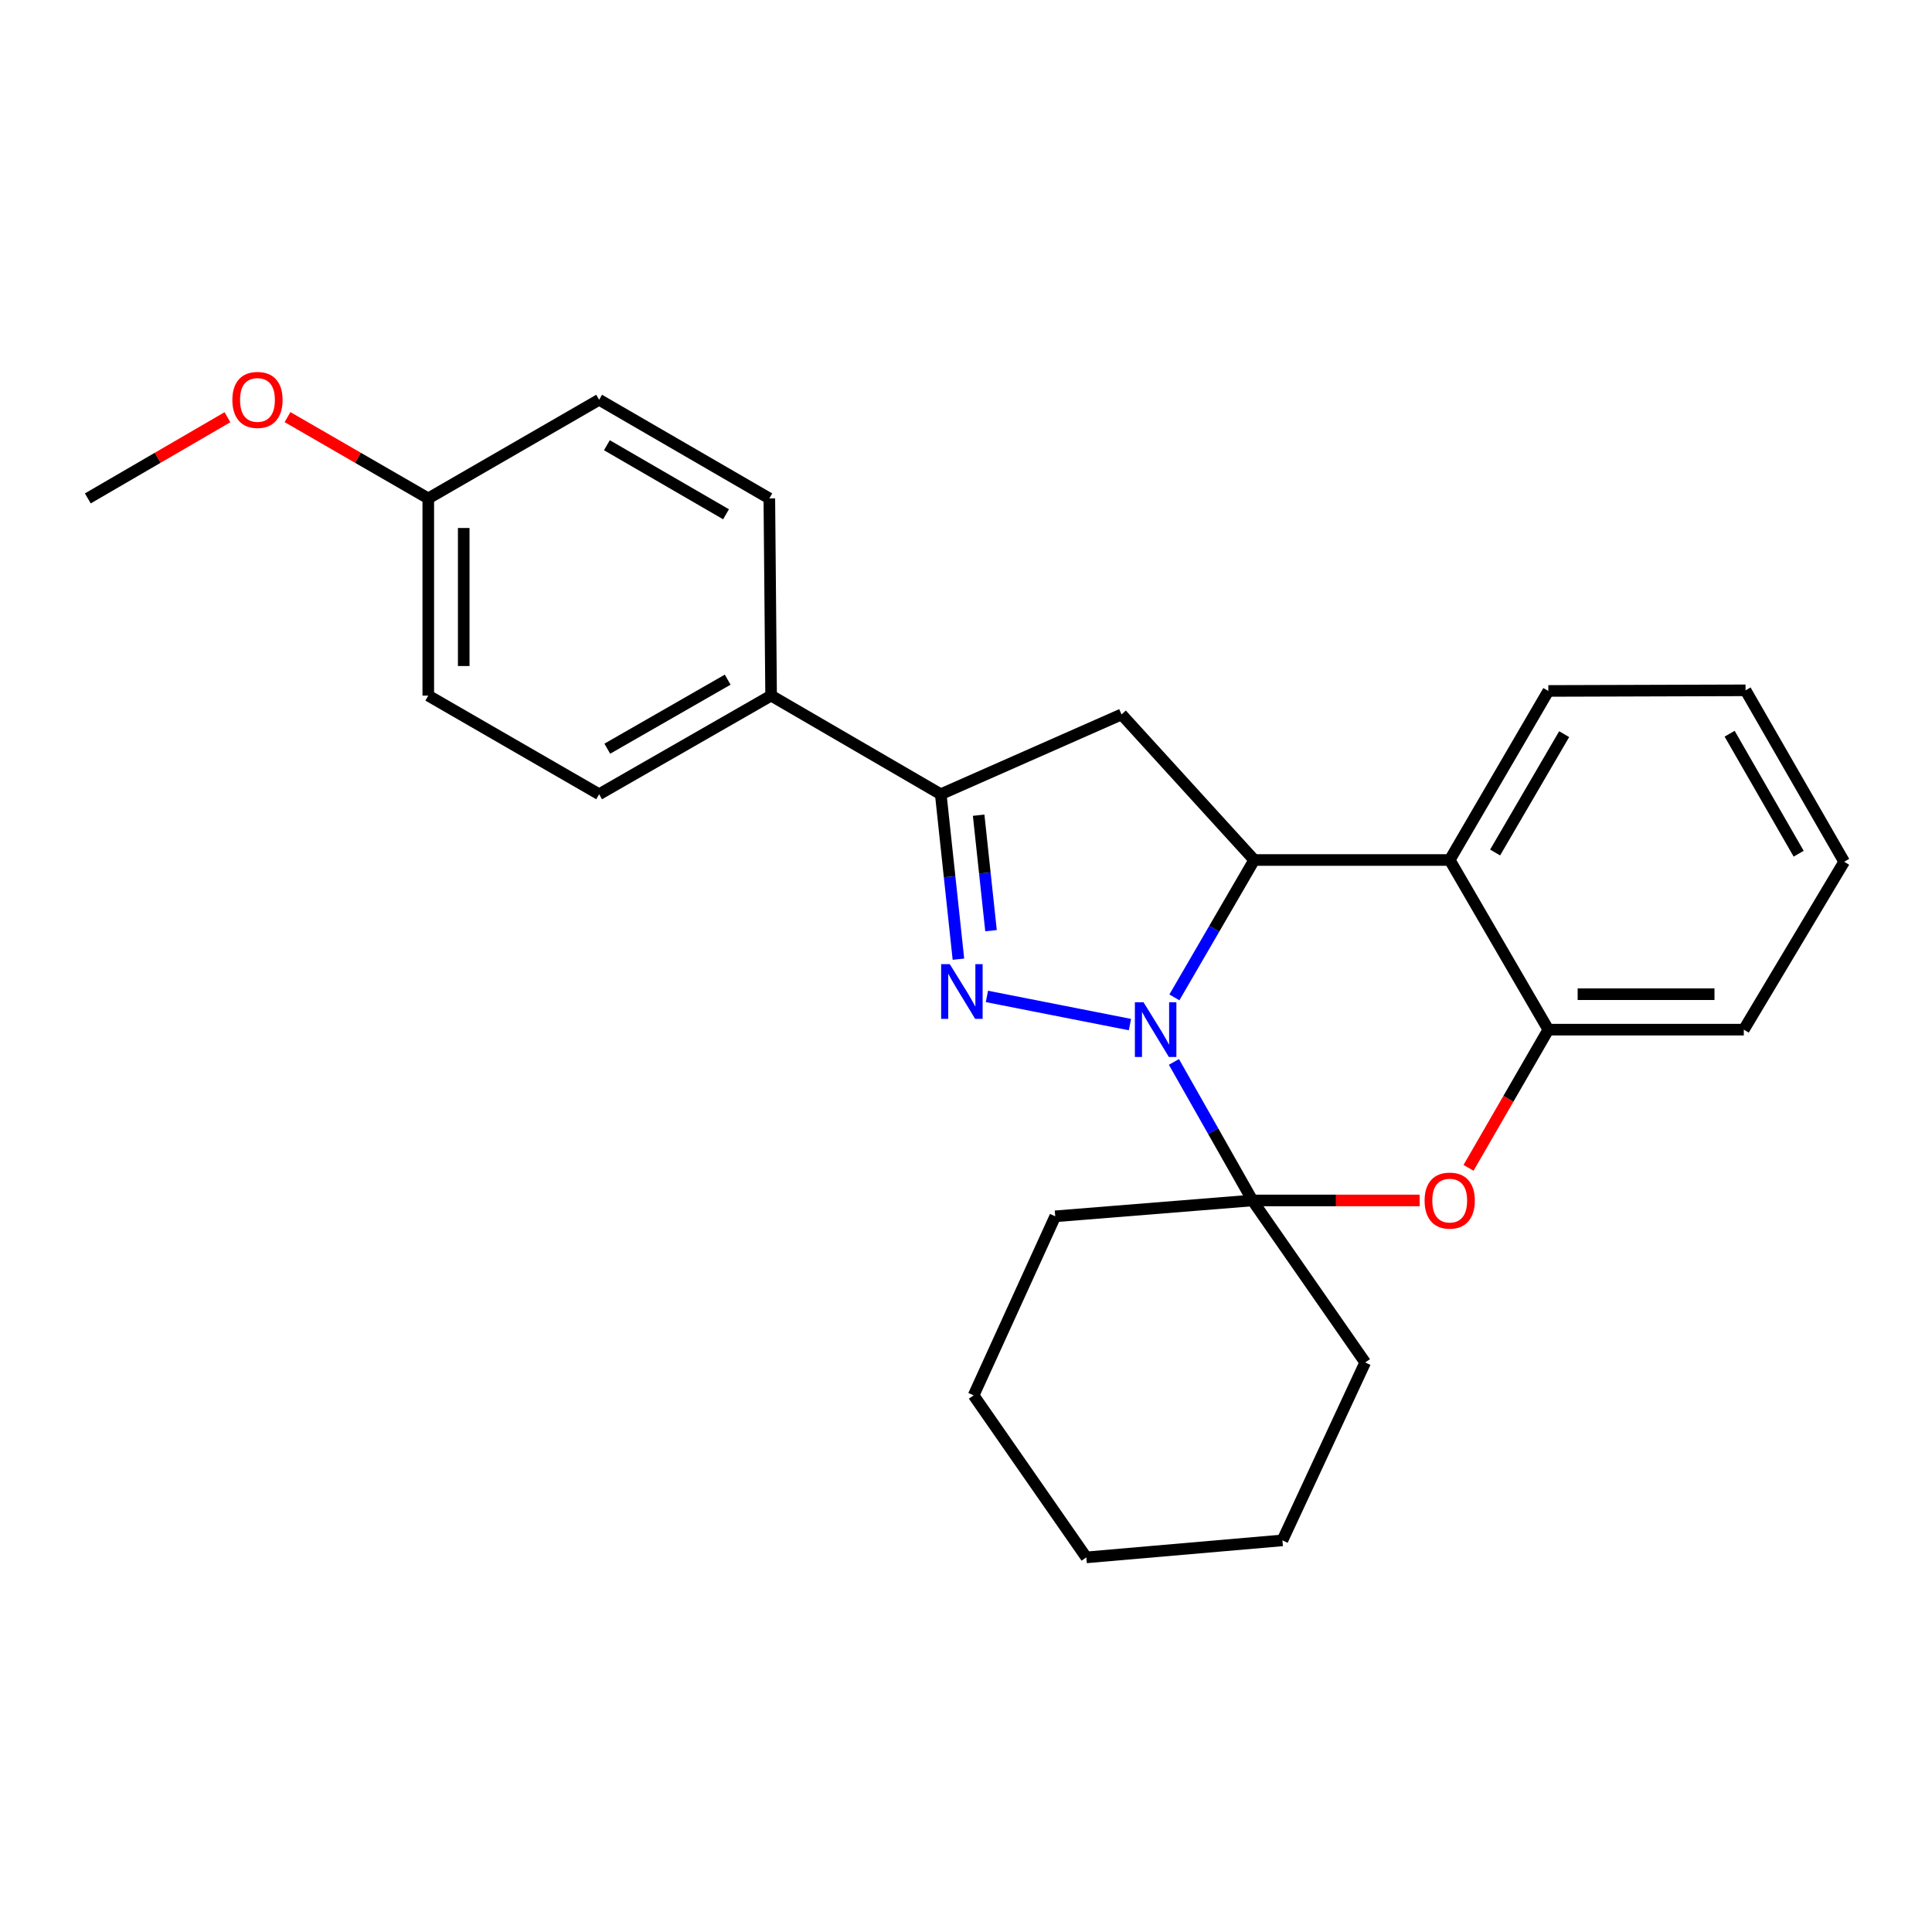 <?xml version='1.0' encoding='iso-8859-1'?>
<svg version='1.1' baseProfile='full'
              xmlns='http://www.w3.org/2000/svg'
                      xmlns:rdkit='http://www.rdkit.org/xml'
                      xmlns:xlink='http://www.w3.org/1999/xlink'
                  xml:space='preserve'
width='1000px' height='1000px' viewBox='0 0 1000 1000'>
<!-- END OF HEADER -->
<rect style='opacity:1.0;fill:#FFFFFF;stroke:none' width='1000' height='1000' x='0' y='0'> </rect>
<path class='bond-0' d='M 584.86,530.328 L 510.826,515.747' style='fill:none;fill-rule:evenodd;stroke:#0000FF;stroke-width:6px;stroke-linecap:butt;stroke-linejoin:miter;stroke-opacity:1' />
<path class='bond-1' d='M 607.858,516.247 L 628.516,480.691' style='fill:none;fill-rule:evenodd;stroke:#0000FF;stroke-width:6px;stroke-linecap:butt;stroke-linejoin:miter;stroke-opacity:1' />
<path class='bond-1' d='M 628.516,480.691 L 649.174,445.135' style='fill:none;fill-rule:evenodd;stroke:#000000;stroke-width:6px;stroke-linecap:butt;stroke-linejoin:miter;stroke-opacity:1' />
<path class='bond-2' d='M 607.622,549.647 L 627.945,585.497' style='fill:none;fill-rule:evenodd;stroke:#0000FF;stroke-width:6px;stroke-linecap:butt;stroke-linejoin:miter;stroke-opacity:1' />
<path class='bond-2' d='M 627.945,585.497 L 648.267,621.348' style='fill:none;fill-rule:evenodd;stroke:#000000;stroke-width:6px;stroke-linecap:butt;stroke-linejoin:miter;stroke-opacity:1' />
<path class='bond-3' d='M 496.078,496.468 L 491.506,453.782' style='fill:none;fill-rule:evenodd;stroke:#0000FF;stroke-width:6px;stroke-linecap:butt;stroke-linejoin:miter;stroke-opacity:1' />
<path class='bond-3' d='M 491.506,453.782 L 486.934,411.095' style='fill:none;fill-rule:evenodd;stroke:#000000;stroke-width:6px;stroke-linecap:butt;stroke-linejoin:miter;stroke-opacity:1' />
<path class='bond-3' d='M 512.947,481.708 L 509.747,451.828' style='fill:none;fill-rule:evenodd;stroke:#0000FF;stroke-width:6px;stroke-linecap:butt;stroke-linejoin:miter;stroke-opacity:1' />
<path class='bond-3' d='M 509.747,451.828 L 506.547,421.947' style='fill:none;fill-rule:evenodd;stroke:#000000;stroke-width:6px;stroke-linecap:butt;stroke-linejoin:miter;stroke-opacity:1' />
<path class='bond-5' d='M 649.174,445.135 L 580.514,369.789' style='fill:none;fill-rule:evenodd;stroke:#000000;stroke-width:6px;stroke-linecap:butt;stroke-linejoin:miter;stroke-opacity:1' />
<path class='bond-6' d='M 649.174,445.135 L 750.367,445.135' style='fill:none;fill-rule:evenodd;stroke:#000000;stroke-width:6px;stroke-linecap:butt;stroke-linejoin:miter;stroke-opacity:1' />
<path class='bond-4' d='M 648.267,621.348 L 691.541,621.348' style='fill:none;fill-rule:evenodd;stroke:#000000;stroke-width:6px;stroke-linecap:butt;stroke-linejoin:miter;stroke-opacity:1' />
<path class='bond-4' d='M 691.541,621.348 L 734.814,621.348' style='fill:none;fill-rule:evenodd;stroke:#FF0000;stroke-width:6px;stroke-linecap:butt;stroke-linejoin:miter;stroke-opacity:1' />
<path class='bond-11' d='M 648.267,621.348 L 546.188,629.562' style='fill:none;fill-rule:evenodd;stroke:#000000;stroke-width:6px;stroke-linecap:butt;stroke-linejoin:miter;stroke-opacity:1' />
<path class='bond-12' d='M 648.267,621.348 L 706.625,705.215' style='fill:none;fill-rule:evenodd;stroke:#000000;stroke-width:6px;stroke-linecap:butt;stroke-linejoin:miter;stroke-opacity:1' />
<path class='bond-8' d='M 486.934,411.095 L 399.124,360.046' style='fill:none;fill-rule:evenodd;stroke:#000000;stroke-width:6px;stroke-linecap:butt;stroke-linejoin:miter;stroke-opacity:1' />
<path class='bond-25' d='M 486.934,411.095 L 580.514,369.789' style='fill:none;fill-rule:evenodd;stroke:#000000;stroke-width:6px;stroke-linecap:butt;stroke-linejoin:miter;stroke-opacity:1' />
<path class='bond-7' d='M 760.11,604.476 L 780.763,568.711' style='fill:none;fill-rule:evenodd;stroke:#FF0000;stroke-width:6px;stroke-linecap:butt;stroke-linejoin:miter;stroke-opacity:1' />
<path class='bond-7' d='M 780.763,568.711 L 801.417,532.946' style='fill:none;fill-rule:evenodd;stroke:#000000;stroke-width:6px;stroke-linecap:butt;stroke-linejoin:miter;stroke-opacity:1' />
<path class='bond-16' d='M 750.367,445.135 L 801.417,357.63' style='fill:none;fill-rule:evenodd;stroke:#000000;stroke-width:6px;stroke-linecap:butt;stroke-linejoin:miter;stroke-opacity:1' />
<path class='bond-16' d='M 773.87,441.254 L 809.605,380' style='fill:none;fill-rule:evenodd;stroke:#000000;stroke-width:6px;stroke-linecap:butt;stroke-linejoin:miter;stroke-opacity:1' />
<path class='bond-26' d='M 750.367,445.135 L 801.417,532.946' style='fill:none;fill-rule:evenodd;stroke:#000000;stroke-width:6px;stroke-linecap:butt;stroke-linejoin:miter;stroke-opacity:1' />
<path class='bond-18' d='M 801.417,532.946 L 902.589,532.946' style='fill:none;fill-rule:evenodd;stroke:#000000;stroke-width:6px;stroke-linecap:butt;stroke-linejoin:miter;stroke-opacity:1' />
<path class='bond-18' d='M 816.592,514.601 L 887.413,514.601' style='fill:none;fill-rule:evenodd;stroke:#000000;stroke-width:6px;stroke-linecap:butt;stroke-linejoin:miter;stroke-opacity:1' />
<path class='bond-9' d='M 399.124,360.046 L 310.11,411.095' style='fill:none;fill-rule:evenodd;stroke:#000000;stroke-width:6px;stroke-linecap:butt;stroke-linejoin:miter;stroke-opacity:1' />
<path class='bond-9' d='M 376.645,351.789 L 314.336,387.524' style='fill:none;fill-rule:evenodd;stroke:#000000;stroke-width:6px;stroke-linecap:butt;stroke-linejoin:miter;stroke-opacity:1' />
<path class='bond-10' d='M 399.124,360.046 L 398.206,257.977' style='fill:none;fill-rule:evenodd;stroke:#000000;stroke-width:6px;stroke-linecap:butt;stroke-linejoin:miter;stroke-opacity:1' />
<path class='bond-14' d='M 310.11,411.095 L 221.678,360.046' style='fill:none;fill-rule:evenodd;stroke:#000000;stroke-width:6px;stroke-linecap:butt;stroke-linejoin:miter;stroke-opacity:1' />
<path class='bond-15' d='M 398.206,257.977 L 310.11,206.917' style='fill:none;fill-rule:evenodd;stroke:#000000;stroke-width:6px;stroke-linecap:butt;stroke-linejoin:miter;stroke-opacity:1' />
<path class='bond-15' d='M 375.793,266.189 L 314.125,230.447' style='fill:none;fill-rule:evenodd;stroke:#000000;stroke-width:6px;stroke-linecap:butt;stroke-linejoin:miter;stroke-opacity:1' />
<path class='bond-21' d='M 546.188,629.562 L 503.944,722.235' style='fill:none;fill-rule:evenodd;stroke:#000000;stroke-width:6px;stroke-linecap:butt;stroke-linejoin:miter;stroke-opacity:1' />
<path class='bond-20' d='M 706.625,705.215 L 663.779,797.296' style='fill:none;fill-rule:evenodd;stroke:#000000;stroke-width:6px;stroke-linecap:butt;stroke-linejoin:miter;stroke-opacity:1' />
<path class='bond-13' d='M 221.678,257.977 L 310.11,206.917' style='fill:none;fill-rule:evenodd;stroke:#000000;stroke-width:6px;stroke-linecap:butt;stroke-linejoin:miter;stroke-opacity:1' />
<path class='bond-17' d='M 221.678,257.977 L 185.248,236.938' style='fill:none;fill-rule:evenodd;stroke:#000000;stroke-width:6px;stroke-linecap:butt;stroke-linejoin:miter;stroke-opacity:1' />
<path class='bond-17' d='M 185.248,236.938 L 148.818,215.899' style='fill:none;fill-rule:evenodd;stroke:#FF0000;stroke-width:6px;stroke-linecap:butt;stroke-linejoin:miter;stroke-opacity:1' />
<path class='bond-29' d='M 221.678,257.977 L 221.678,360.046' style='fill:none;fill-rule:evenodd;stroke:#000000;stroke-width:6px;stroke-linecap:butt;stroke-linejoin:miter;stroke-opacity:1' />
<path class='bond-29' d='M 240.022,273.287 L 240.022,344.735' style='fill:none;fill-rule:evenodd;stroke:#000000;stroke-width:6px;stroke-linecap:butt;stroke-linejoin:miter;stroke-opacity:1' />
<path class='bond-22' d='M 801.417,357.63 L 903.496,357.314' style='fill:none;fill-rule:evenodd;stroke:#000000;stroke-width:6px;stroke-linecap:butt;stroke-linejoin:miter;stroke-opacity:1' />
<path class='bond-19' d='M 117.726,215.953 L 81.59,236.965' style='fill:none;fill-rule:evenodd;stroke:#FF0000;stroke-width:6px;stroke-linecap:butt;stroke-linejoin:miter;stroke-opacity:1' />
<path class='bond-19' d='M 81.59,236.965 L 45.455,257.977' style='fill:none;fill-rule:evenodd;stroke:#000000;stroke-width:6px;stroke-linecap:butt;stroke-linejoin:miter;stroke-opacity:1' />
<path class='bond-23' d='M 902.589,532.946 L 954.545,446.042' style='fill:none;fill-rule:evenodd;stroke:#000000;stroke-width:6px;stroke-linecap:butt;stroke-linejoin:miter;stroke-opacity:1' />
<path class='bond-24' d='M 663.779,797.296 L 562.271,806.101' style='fill:none;fill-rule:evenodd;stroke:#000000;stroke-width:6px;stroke-linecap:butt;stroke-linejoin:miter;stroke-opacity:1' />
<path class='bond-27' d='M 503.944,722.235 L 562.271,806.101' style='fill:none;fill-rule:evenodd;stroke:#000000;stroke-width:6px;stroke-linecap:butt;stroke-linejoin:miter;stroke-opacity:1' />
<path class='bond-28' d='M 903.496,357.314 L 954.545,446.042' style='fill:none;fill-rule:evenodd;stroke:#000000;stroke-width:6px;stroke-linecap:butt;stroke-linejoin:miter;stroke-opacity:1' />
<path class='bond-28' d='M 895.252,379.772 L 930.987,441.882' style='fill:none;fill-rule:evenodd;stroke:#000000;stroke-width:6px;stroke-linecap:butt;stroke-linejoin:miter;stroke-opacity:1' />
<path  class='atom-0' d='M 591.895 518.786
L 601.175 533.786
Q 602.095 535.266, 603.575 537.946
Q 605.055 540.626, 605.135 540.786
L 605.135 518.786
L 608.895 518.786
L 608.895 547.106
L 605.015 547.106
L 595.055 530.706
Q 593.895 528.786, 592.655 526.586
Q 591.455 524.386, 591.095 523.706
L 591.095 547.106
L 587.415 547.106
L 587.415 518.786
L 591.895 518.786
' fill='#0000FF'/>
<path  class='atom-1' d='M 491.61 499.035
L 500.89 514.035
Q 501.81 515.515, 503.29 518.195
Q 504.77 520.875, 504.85 521.035
L 504.85 499.035
L 508.61 499.035
L 508.61 527.355
L 504.73 527.355
L 494.77 510.955
Q 493.61 509.035, 492.37 506.835
Q 491.17 504.635, 490.81 503.955
L 490.81 527.355
L 487.13 527.355
L 487.13 499.035
L 491.61 499.035
' fill='#0000FF'/>
<path  class='atom-5' d='M 737.367 621.428
Q 737.367 614.628, 740.727 610.828
Q 744.087 607.028, 750.367 607.028
Q 756.647 607.028, 760.007 610.828
Q 763.367 614.628, 763.367 621.428
Q 763.367 628.308, 759.967 632.228
Q 756.567 636.108, 750.367 636.108
Q 744.127 636.108, 740.727 632.228
Q 737.367 628.348, 737.367 621.428
M 750.367 632.908
Q 754.687 632.908, 757.007 630.028
Q 759.367 627.108, 759.367 621.428
Q 759.367 615.868, 757.007 613.068
Q 754.687 610.228, 750.367 610.228
Q 746.047 610.228, 743.687 613.028
Q 741.367 615.828, 741.367 621.428
Q 741.367 627.148, 743.687 630.028
Q 746.047 632.908, 750.367 632.908
' fill='#FF0000'/>
<path  class='atom-18' d='M 120.265 206.997
Q 120.265 200.197, 123.625 196.397
Q 126.985 192.597, 133.265 192.597
Q 139.545 192.597, 142.905 196.397
Q 146.265 200.197, 146.265 206.997
Q 146.265 213.877, 142.865 217.797
Q 139.465 221.677, 133.265 221.677
Q 127.025 221.677, 123.625 217.797
Q 120.265 213.917, 120.265 206.997
M 133.265 218.477
Q 137.585 218.477, 139.905 215.597
Q 142.265 212.677, 142.265 206.997
Q 142.265 201.437, 139.905 198.637
Q 137.585 195.797, 133.265 195.797
Q 128.945 195.797, 126.585 198.597
Q 124.265 201.397, 124.265 206.997
Q 124.265 212.717, 126.585 215.597
Q 128.945 218.477, 133.265 218.477
' fill='#FF0000'/>
</svg>
